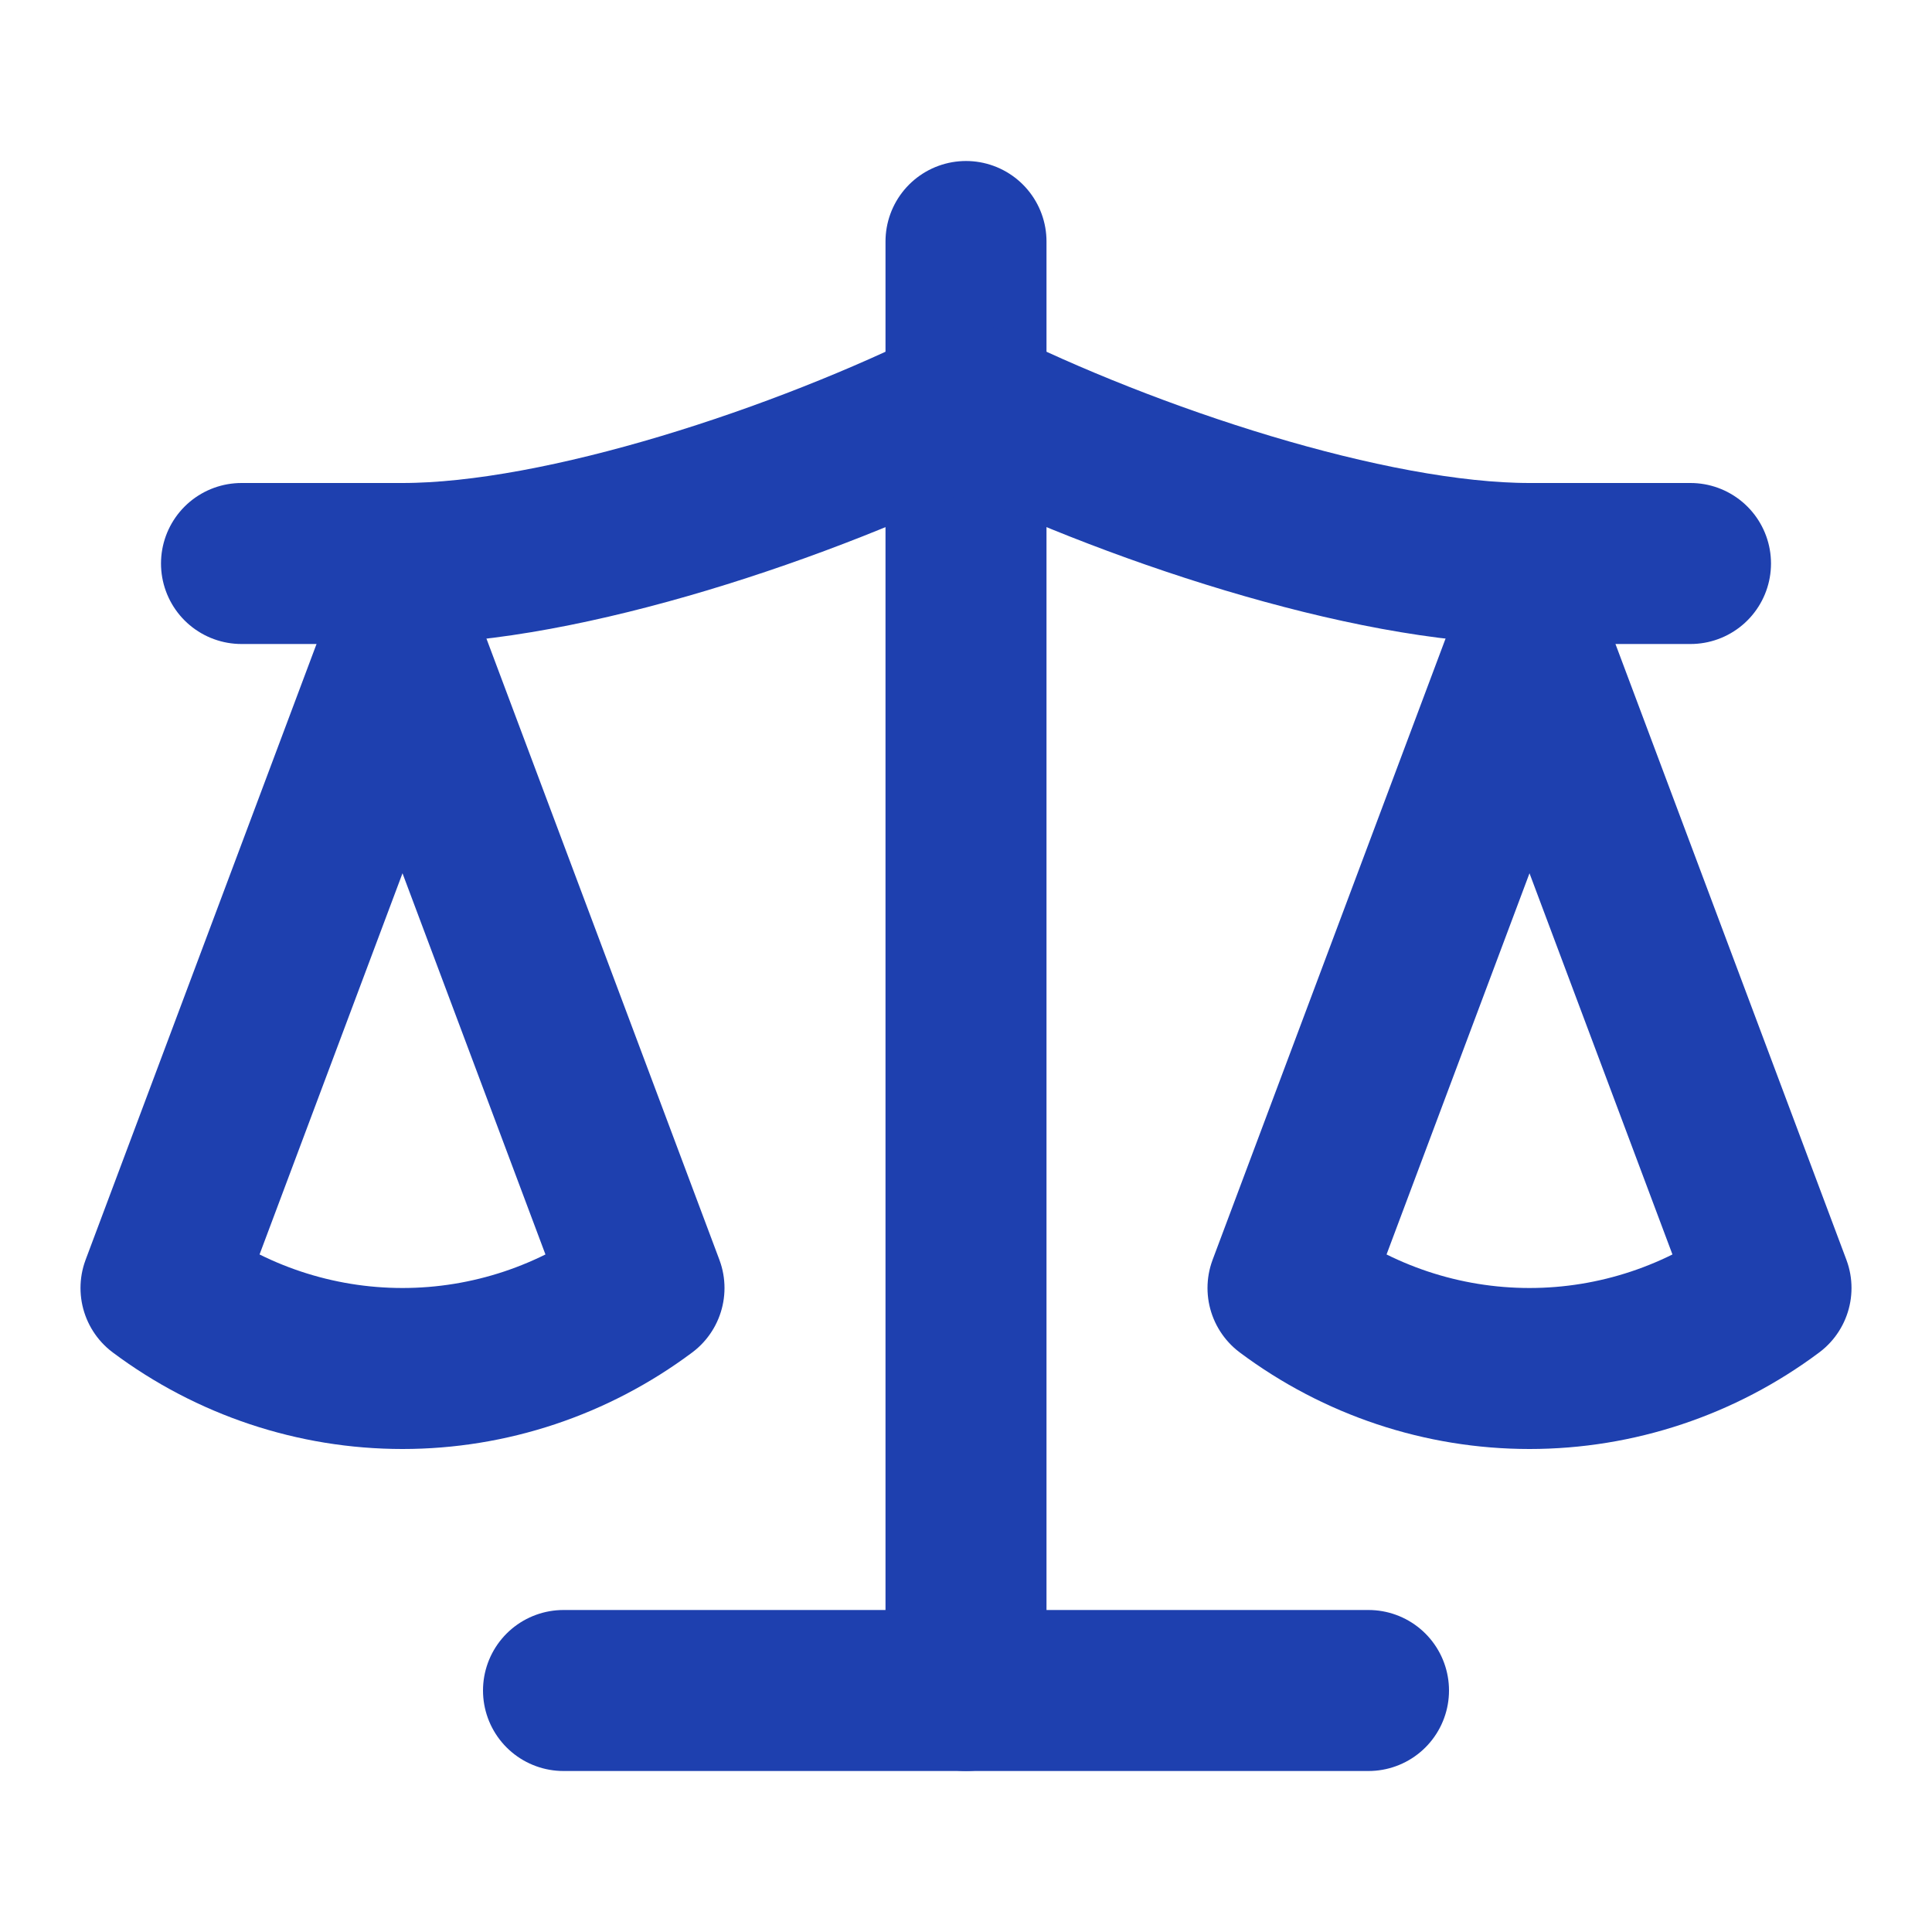 <svg xmlns="http://www.w3.org/2000/svg" viewBox="0 0 24 24" fill="none" stroke="#1e40af" stroke-width="2" stroke-linecap="round" stroke-linejoin="round">
  <path d="m16 16 3-8 3 8c-.87.65-1.92 1-3 1s-2.13-.35-3-1Z"></path>
  <path d="m2 16 3-8 3 8c-.87.65-1.92 1-3 1s-2.13-.35-3-1Z"></path>
  <path d="M7 21h10"></path>
  <path d="M12 3v18"></path>
  <path d="M3 7h2c2 0 5-1 7-2 2 1 5 2 7 2h2"></path>
</svg>